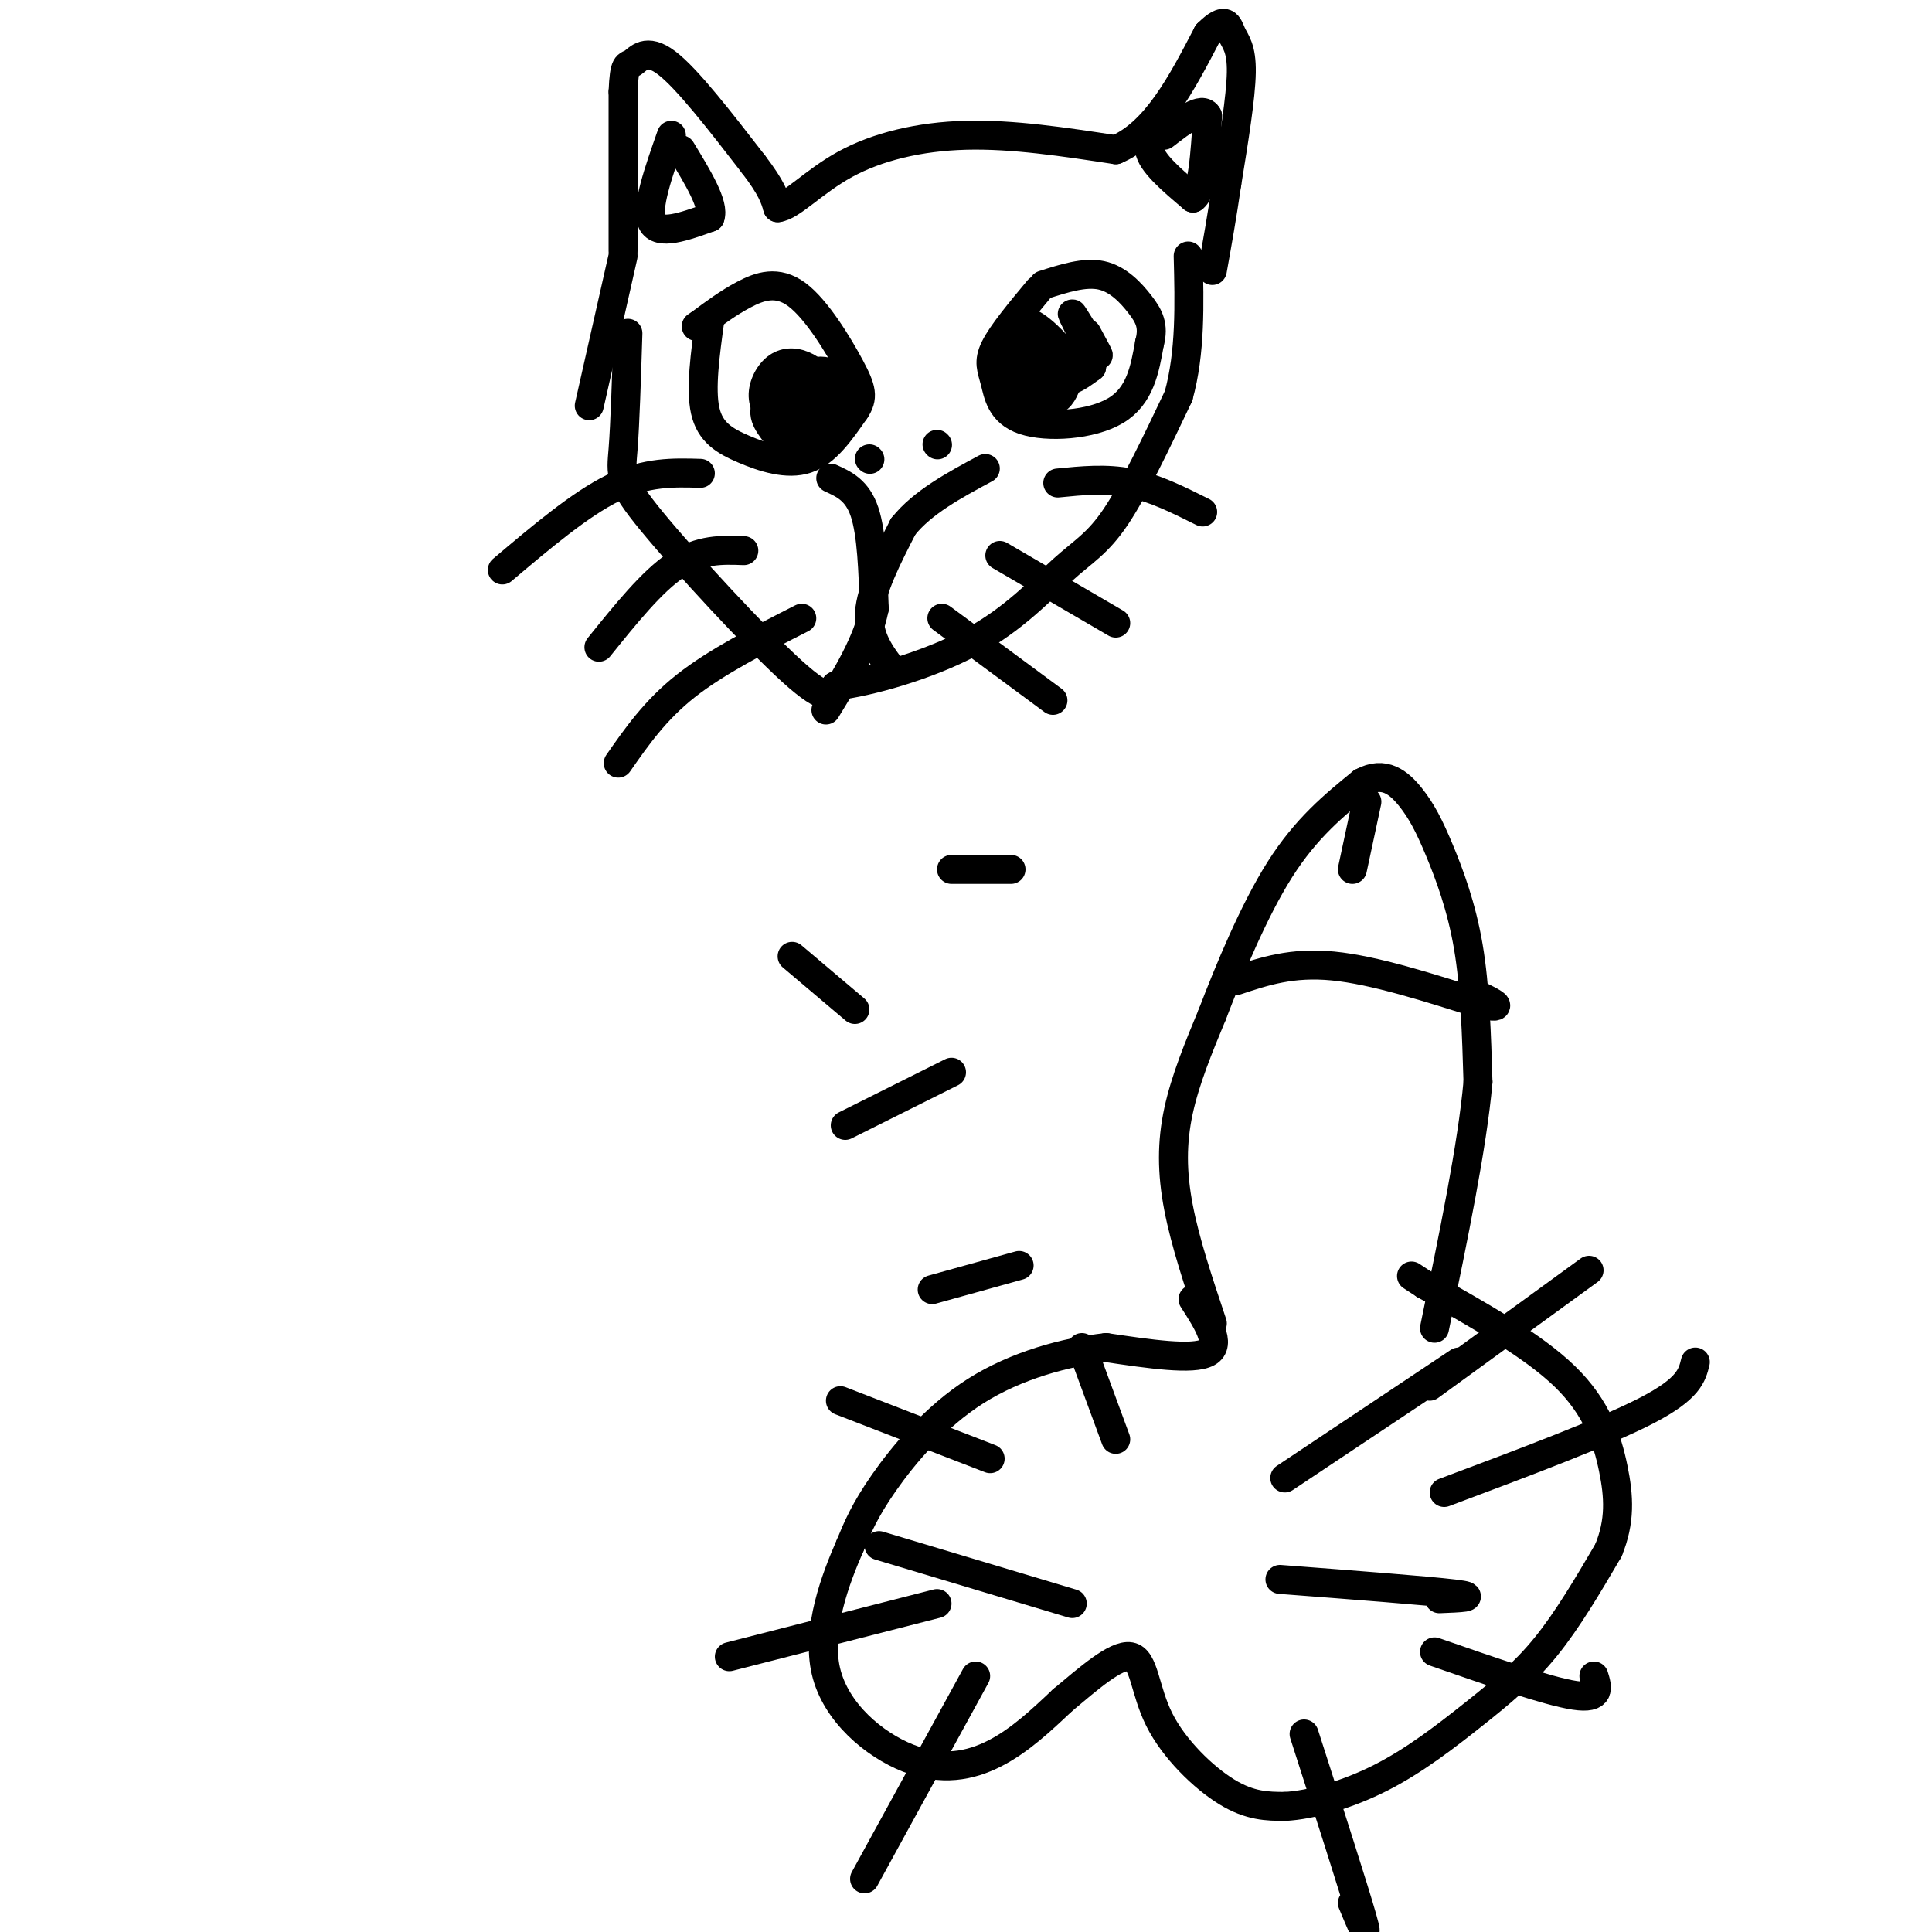 <svg viewBox='0 0 400 400' version='1.1' xmlns='http://www.w3.org/2000/svg' xmlns:xlink='http://www.w3.org/1999/xlink'><g fill='none' stroke='#000000' stroke-width='6' stroke-linecap='round' stroke-linejoin='round'><path d='M130,69c-0.292,9.351 -0.583,18.702 -1,24c-0.417,5.298 -0.958,6.542 6,15c6.958,8.458 21.417,24.131 29,31c7.583,6.869 8.292,4.935 9,3'/><path d='M173,142c6.716,-0.761 19.006,-4.163 28,-9c8.994,-4.837 14.691,-11.110 19,-15c4.309,-3.890 7.231,-5.397 11,-11c3.769,-5.603 8.384,-15.301 13,-25'/><path d='M244,82c2.500,-9.000 2.250,-19.000 2,-29'/><path d='M129,53c0.000,0.000 -7.000,31.000 -7,31'/><path d='M147,66c-1.000,7.244 -2.000,14.488 -1,19c1.000,4.512 4.000,6.292 8,8c4.000,1.708 9.000,3.345 13,2c4.000,-1.345 7.000,-5.673 10,-10'/><path d='M177,85c1.841,-2.695 1.442,-4.434 -1,-9c-2.442,-4.566 -6.927,-11.960 -11,-15c-4.073,-3.040 -7.735,-1.726 -11,0c-3.265,1.726 -6.132,3.863 -9,6'/><path d='M145,67c-1.500,1.000 -0.750,0.500 0,0'/><path d='M165,78c-1.152,4.734 -2.304,9.468 -1,10c1.304,0.532 5.065,-3.139 6,-6c0.935,-2.861 -0.956,-4.911 -3,-6c-2.044,-1.089 -4.243,-1.216 -6,0c-1.757,1.216 -3.074,3.776 -3,6c0.074,2.224 1.537,4.112 3,6'/><path d='M161,88c2.270,1.080 6.444,0.779 9,-2c2.556,-2.779 3.494,-8.038 1,-9c-2.494,-0.962 -8.421,2.371 -11,5c-2.579,2.629 -1.810,4.554 0,7c1.810,2.446 4.660,5.413 7,4c2.340,-1.413 4.170,-7.207 6,-13'/><path d='M173,80c0.000,-2.167 -3.000,-1.083 -6,0'/><path d='M215,60c-3.762,4.515 -7.525,9.030 -9,12c-1.475,2.970 -0.663,4.394 0,7c0.663,2.606 1.179,6.394 6,8c4.821,1.606 13.949,1.030 19,-2c5.051,-3.030 6.026,-8.515 7,-14'/><path d='M238,71c0.964,-3.595 -0.125,-5.583 -2,-8c-1.875,-2.417 -4.536,-5.262 -8,-6c-3.464,-0.738 -7.732,0.631 -12,2'/><path d='M215,69c-3.450,3.129 -6.900,6.258 -8,9c-1.100,2.742 0.148,5.096 2,6c1.852,0.904 4.306,0.359 4,-2c-0.306,-2.359 -3.373,-6.531 -4,-7c-0.627,-0.469 1.187,2.766 3,6'/><path d='M212,81c1.663,1.566 4.321,2.479 6,2c1.679,-0.479 2.378,-2.352 3,-4c0.622,-1.648 1.167,-3.071 -1,-6c-2.167,-2.929 -7.045,-7.366 -8,-6c-0.955,1.366 2.013,8.533 5,11c2.987,2.467 5.994,0.233 9,-2'/><path d='M226,76c0.167,-3.321 -3.917,-10.625 -4,-11c-0.083,-0.375 3.833,6.179 5,8c1.167,1.821 -0.417,-1.089 -2,-4'/><path d='M172,99c2.750,1.250 5.500,2.500 7,7c1.500,4.500 1.750,12.250 2,20'/><path d='M181,126c-1.333,6.833 -5.667,13.917 -10,21'/><path d='M185,139c-2.667,-3.500 -5.333,-7.000 -5,-12c0.333,-5.000 3.667,-11.500 7,-18'/><path d='M187,109c4.000,-5.000 10.500,-8.500 17,-12'/><path d='M180,95c0.000,0.000 0.100,0.100 0.1,0.1'/><path d='M194,92c0.000,0.000 0.100,0.100 0.1,0.1'/><path d='M129,52c0.000,0.000 0.000,-33.000 0,-33'/><path d='M129,19c0.250,-6.214 0.875,-5.250 2,-6c1.125,-0.750 2.750,-3.214 7,0c4.250,3.214 11.125,12.107 18,21'/><path d='M156,34c3.833,5.000 4.417,7.000 5,9'/><path d='M161,43c2.821,-0.250 7.375,-5.375 14,-9c6.625,-3.625 15.321,-5.750 25,-6c9.679,-0.250 20.339,1.375 31,3'/><path d='M231,31c8.333,-3.500 13.667,-13.750 19,-24'/><path d='M250,7c3.917,-3.917 4.208,-1.708 5,0c0.792,1.708 2.083,2.917 2,8c-0.083,5.083 -1.542,14.042 -3,23'/><path d='M254,38c-1.000,6.833 -2.000,12.417 -3,18'/><path d='M139,28c-2.667,7.583 -5.333,15.167 -4,18c1.333,2.833 6.667,0.917 12,-1'/><path d='M147,45c1.000,-2.500 -2.500,-8.250 -6,-14'/><path d='M245,25c-3.667,1.667 -7.333,3.333 -7,6c0.333,2.667 4.667,6.333 9,10'/><path d='M247,41c2.000,-1.167 2.500,-9.083 3,-17'/><path d='M250,24c-1.000,-2.167 -5.000,0.917 -9,4'/><path d='M145,98c-5.583,-0.167 -11.167,-0.333 -18,3c-6.833,3.333 -14.917,10.167 -23,17'/><path d='M154,114c-4.500,-0.167 -9.000,-0.333 -14,3c-5.000,3.333 -10.500,10.167 -16,17'/><path d='M166,128c-8.833,4.500 -17.667,9.000 -24,14c-6.333,5.000 -10.167,10.500 -14,16'/><path d='M219,100c5.000,-0.500 10.000,-1.000 15,0c5.000,1.000 10.000,3.500 15,6'/><path d='M207,115c0.000,0.000 24.000,14.000 24,14'/><path d='M195,128c0.000,0.000 23.000,17.000 23,17'/><path d='M197,180c5.333,0.000 10.667,0.000 12,0c1.333,0.000 -1.333,0.000 -4,0'/><path d='M164,198c0.000,0.000 13.000,11.000 13,11'/><path d='M175,233c0.000,0.000 22.000,-11.000 22,-11'/><path d='M193,267c0.000,0.000 18.000,-5.000 18,-5'/><path d='M251,274c-2.800,-8.356 -5.600,-16.711 -7,-24c-1.400,-7.289 -1.400,-13.511 0,-20c1.400,-6.489 4.200,-13.244 7,-20'/><path d='M251,210c3.444,-8.978 8.556,-21.422 14,-30c5.444,-8.578 11.222,-13.289 17,-18'/><path d='M282,162c4.620,-2.542 7.671,0.102 10,3c2.329,2.898 3.935,6.049 6,11c2.065,4.951 4.590,11.700 6,20c1.410,8.300 1.705,18.150 2,28'/><path d='M306,224c-1.167,13.167 -5.083,32.083 -9,51'/><path d='M256,203c5.750,-1.917 11.500,-3.833 20,-3c8.500,0.833 19.750,4.417 31,8'/><path d='M307,208c5.000,1.000 2.000,-0.500 -1,-2'/><path d='M283,166c0.000,0.000 -3.000,14.000 -3,14'/><path d='M247,269c3.000,4.667 6.000,9.333 3,11c-3.000,1.667 -12.000,0.333 -21,-1'/><path d='M229,279c-8.310,0.905 -18.583,3.667 -27,9c-8.417,5.333 -14.976,13.238 -19,19c-4.024,5.762 -5.512,9.381 -7,13'/><path d='M176,320c-3.003,6.828 -7.011,17.397 -5,26c2.011,8.603 10.041,15.239 17,18c6.959,2.761 12.845,1.646 18,-1c5.155,-2.646 9.577,-6.823 14,-11'/><path d='M220,352c5.158,-4.298 11.053,-9.544 14,-9c2.947,0.544 2.947,6.877 6,13c3.053,6.123 9.158,12.035 14,15c4.842,2.965 8.421,2.982 12,3'/><path d='M266,374c5.432,-0.266 13.013,-2.432 20,-6c6.987,-3.568 13.381,-8.537 19,-13c5.619,-4.463 10.463,-8.418 15,-14c4.537,-5.582 8.769,-12.791 13,-20'/><path d='M333,321c2.488,-6.036 2.208,-11.125 1,-17c-1.208,-5.875 -3.345,-12.536 -10,-19c-6.655,-6.464 -17.827,-12.732 -29,-19'/><path d='M295,266c-4.833,-3.167 -2.417,-1.583 0,0'/><path d='M205,302c0.000,0.000 -31.000,-12.000 -31,-12'/><path d='M194,332c0.000,0.000 -43.000,11.000 -43,11'/><path d='M202,347c0.000,0.000 -23.000,42.000 -23,42'/><path d='M270,359c5.167,16.083 10.333,32.167 12,38c1.667,5.833 -0.167,1.417 -2,-3'/><path d='M297,342c11.750,4.083 23.500,8.167 29,9c5.500,0.833 4.750,-1.583 4,-4'/><path d='M299,309c16.667,-6.250 33.333,-12.500 42,-17c8.667,-4.500 9.333,-7.250 10,-10'/><path d='M296,287c0.000,0.000 33.000,-24.000 33,-24'/><path d='M265,327c15.250,1.167 30.500,2.333 36,3c5.500,0.667 1.250,0.833 -3,1'/><path d='M266,306c0.000,0.000 36.000,-24.000 36,-24'/><path d='M231,298c0.000,0.000 -7.000,-19.000 -7,-19'/><path d='M222,332c0.000,0.000 -40.000,-12.000 -40,-12'/></g>
</svg>